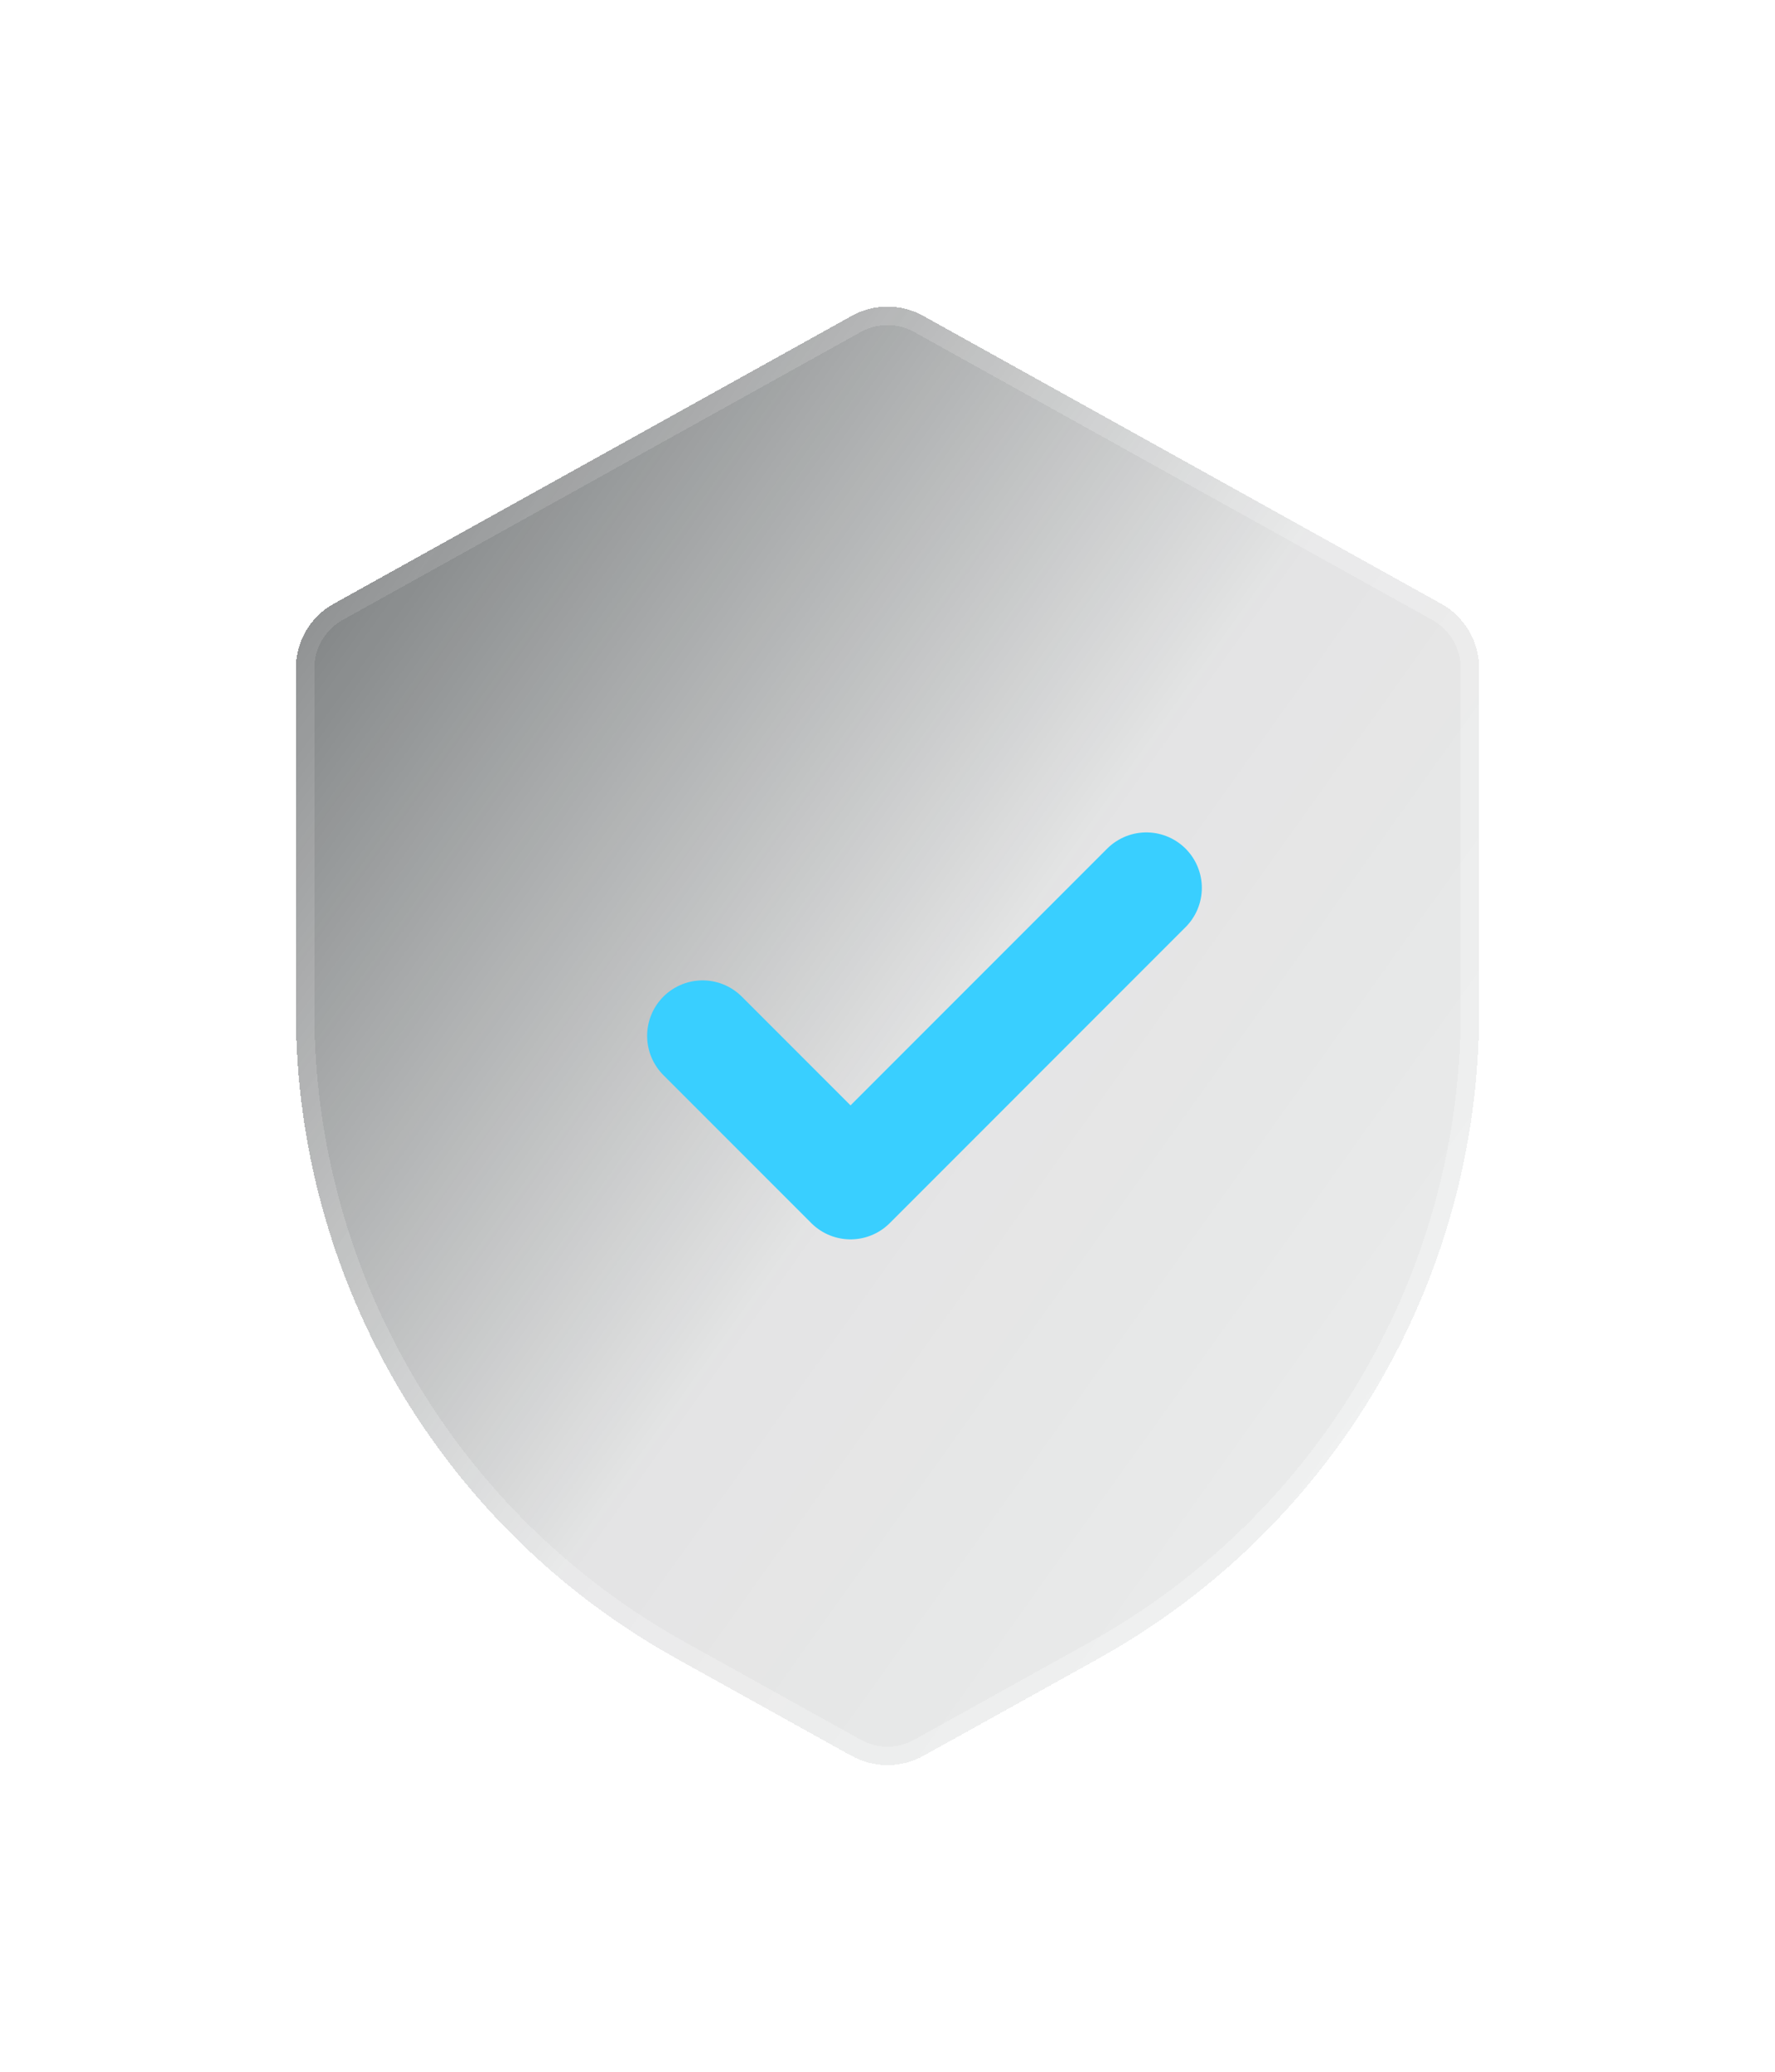 <svg width="108" height="126" viewBox="0 0 108 126" fill="none" xmlns="http://www.w3.org/2000/svg">
<g filter="url(#filter0_bdi_1906_3421)">
<path d="M18 40.648C18 39.014 18.886 37.508 20.315 36.714L51.815 19.214C53.174 18.459 54.826 18.459 56.185 19.214L87.685 36.714C89.114 37.508 90 39.014 90 40.648V61.522C90 77.864 81.14 92.922 66.854 100.859L56.185 106.786C54.826 107.541 53.174 107.541 51.815 106.786L41.146 100.859C26.86 92.922 18 77.864 18 61.522V40.648Z" fill="url(#paint0_linear_1906_3421)" shape-rendering="crispEdges"/>
<path d="M18.562 40.648C18.562 39.218 19.338 37.9 20.588 37.206L52.088 19.706C53.277 19.045 54.723 19.045 55.912 19.706L87.412 37.206C88.662 37.9 89.438 39.218 89.438 40.648V61.522C89.438 77.66 80.688 92.53 66.581 100.367L55.912 106.294C54.723 106.955 53.277 106.955 52.088 106.294L41.419 100.367C27.312 92.53 18.562 77.66 18.562 61.522V40.648Z" stroke="url(#paint1_linear_1906_3421)" stroke-opacity="0.7" stroke-width="1.125" shape-rendering="crispEdges"/>
</g>
<g filter="url(#filter1_d_1906_3421)">
<path d="M42.75 63L51.75 72L69.75 54" stroke="#39CFFF" stroke-width="6.75" stroke-linecap="round" stroke-linejoin="round"/>
</g>
<defs>
<filter id="filter0_bdi_1906_3421" x="0" y="0.648" width="108" height="124.704" filterUnits="userSpaceOnUse" color-interpolation-filters="sRGB">
<feFlood flood-opacity="0" result="BackgroundImageFix"/>
<feGaussianBlur in="BackgroundImageFix" stdDeviation="4.5"/>
<feComposite in2="SourceAlpha" operator="in" result="effect1_backgroundBlur_1906_3421"/>
<feColorMatrix in="SourceAlpha" type="matrix" values="0 0 0 0 0 0 0 0 0 0 0 0 0 0 0 0 0 0 127 0" result="hardAlpha"/>
<feOffset/>
<feGaussianBlur stdDeviation="9"/>
<feComposite in2="hardAlpha" operator="out"/>
<feColorMatrix type="matrix" values="0 0 0 0 0.231 0 0 0 0 0.408 0 0 0 0 1 0 0 0 0.1 0"/>
<feBlend mode="normal" in2="effect1_backgroundBlur_1906_3421" result="effect2_dropShadow_1906_3421"/>
<feBlend mode="normal" in="SourceGraphic" in2="effect2_dropShadow_1906_3421" result="shape"/>
<feColorMatrix in="SourceAlpha" type="matrix" values="0 0 0 0 0 0 0 0 0 0 0 0 0 0 0 0 0 0 127 0" result="hardAlpha"/>
<feOffset/>
<feGaussianBlur stdDeviation="6.75"/>
<feComposite in2="hardAlpha" operator="arithmetic" k2="-1" k3="1"/>
<feColorMatrix type="matrix" values="0 0 0 0 0.231 0 0 0 0 0.408 0 0 0 0 1 0 0 0 0.38 0"/>
<feBlend mode="normal" in2="shape" result="effect3_innerShadow_1906_3421"/>
</filter>
<filter id="filter1_d_1906_3421" x="30.375" y="41.625" width="51.75" height="42.75" filterUnits="userSpaceOnUse" color-interpolation-filters="sRGB">
<feFlood flood-opacity="0" result="BackgroundImageFix"/>
<feColorMatrix in="SourceAlpha" type="matrix" values="0 0 0 0 0 0 0 0 0 0 0 0 0 0 0 0 0 0 127 0" result="hardAlpha"/>
<feOffset/>
<feGaussianBlur stdDeviation="4.5"/>
<feComposite in2="hardAlpha" operator="out"/>
<feColorMatrix type="matrix" values="0 0 0 0 0.231 0 0 0 0 0.408 0 0 0 0 1 0 0 0 0.35 0"/>
<feBlend mode="normal" in2="BackgroundImageFix" result="effect1_dropShadow_1906_3421"/>
<feBlend mode="normal" in="SourceGraphic" in2="effect1_dropShadow_1906_3421" result="shape"/>
</filter>
<linearGradient id="paint0_linear_1906_3421" x1="-5.4" y1="-18" x2="153.076" y2="95.075" gradientUnits="userSpaceOnUse">
<stop stop-color="#171D1F"/>
<stop offset="0.505" stop-color="#171D1F" stop-opacity="0.12"/>
<stop offset="1" stop-color="#171D1F" stop-opacity="0.04"/>
</linearGradient>
<linearGradient id="paint1_linear_1906_3421" x1="19.8" y1="31.5" x2="94.134" y2="82.472" gradientUnits="userSpaceOnUse">
<stop stop-color="white" stop-opacity="0.15"/>
<stop offset="1" stop-color="white" stop-opacity="0.44"/>
</linearGradient>
</defs>
</svg>
